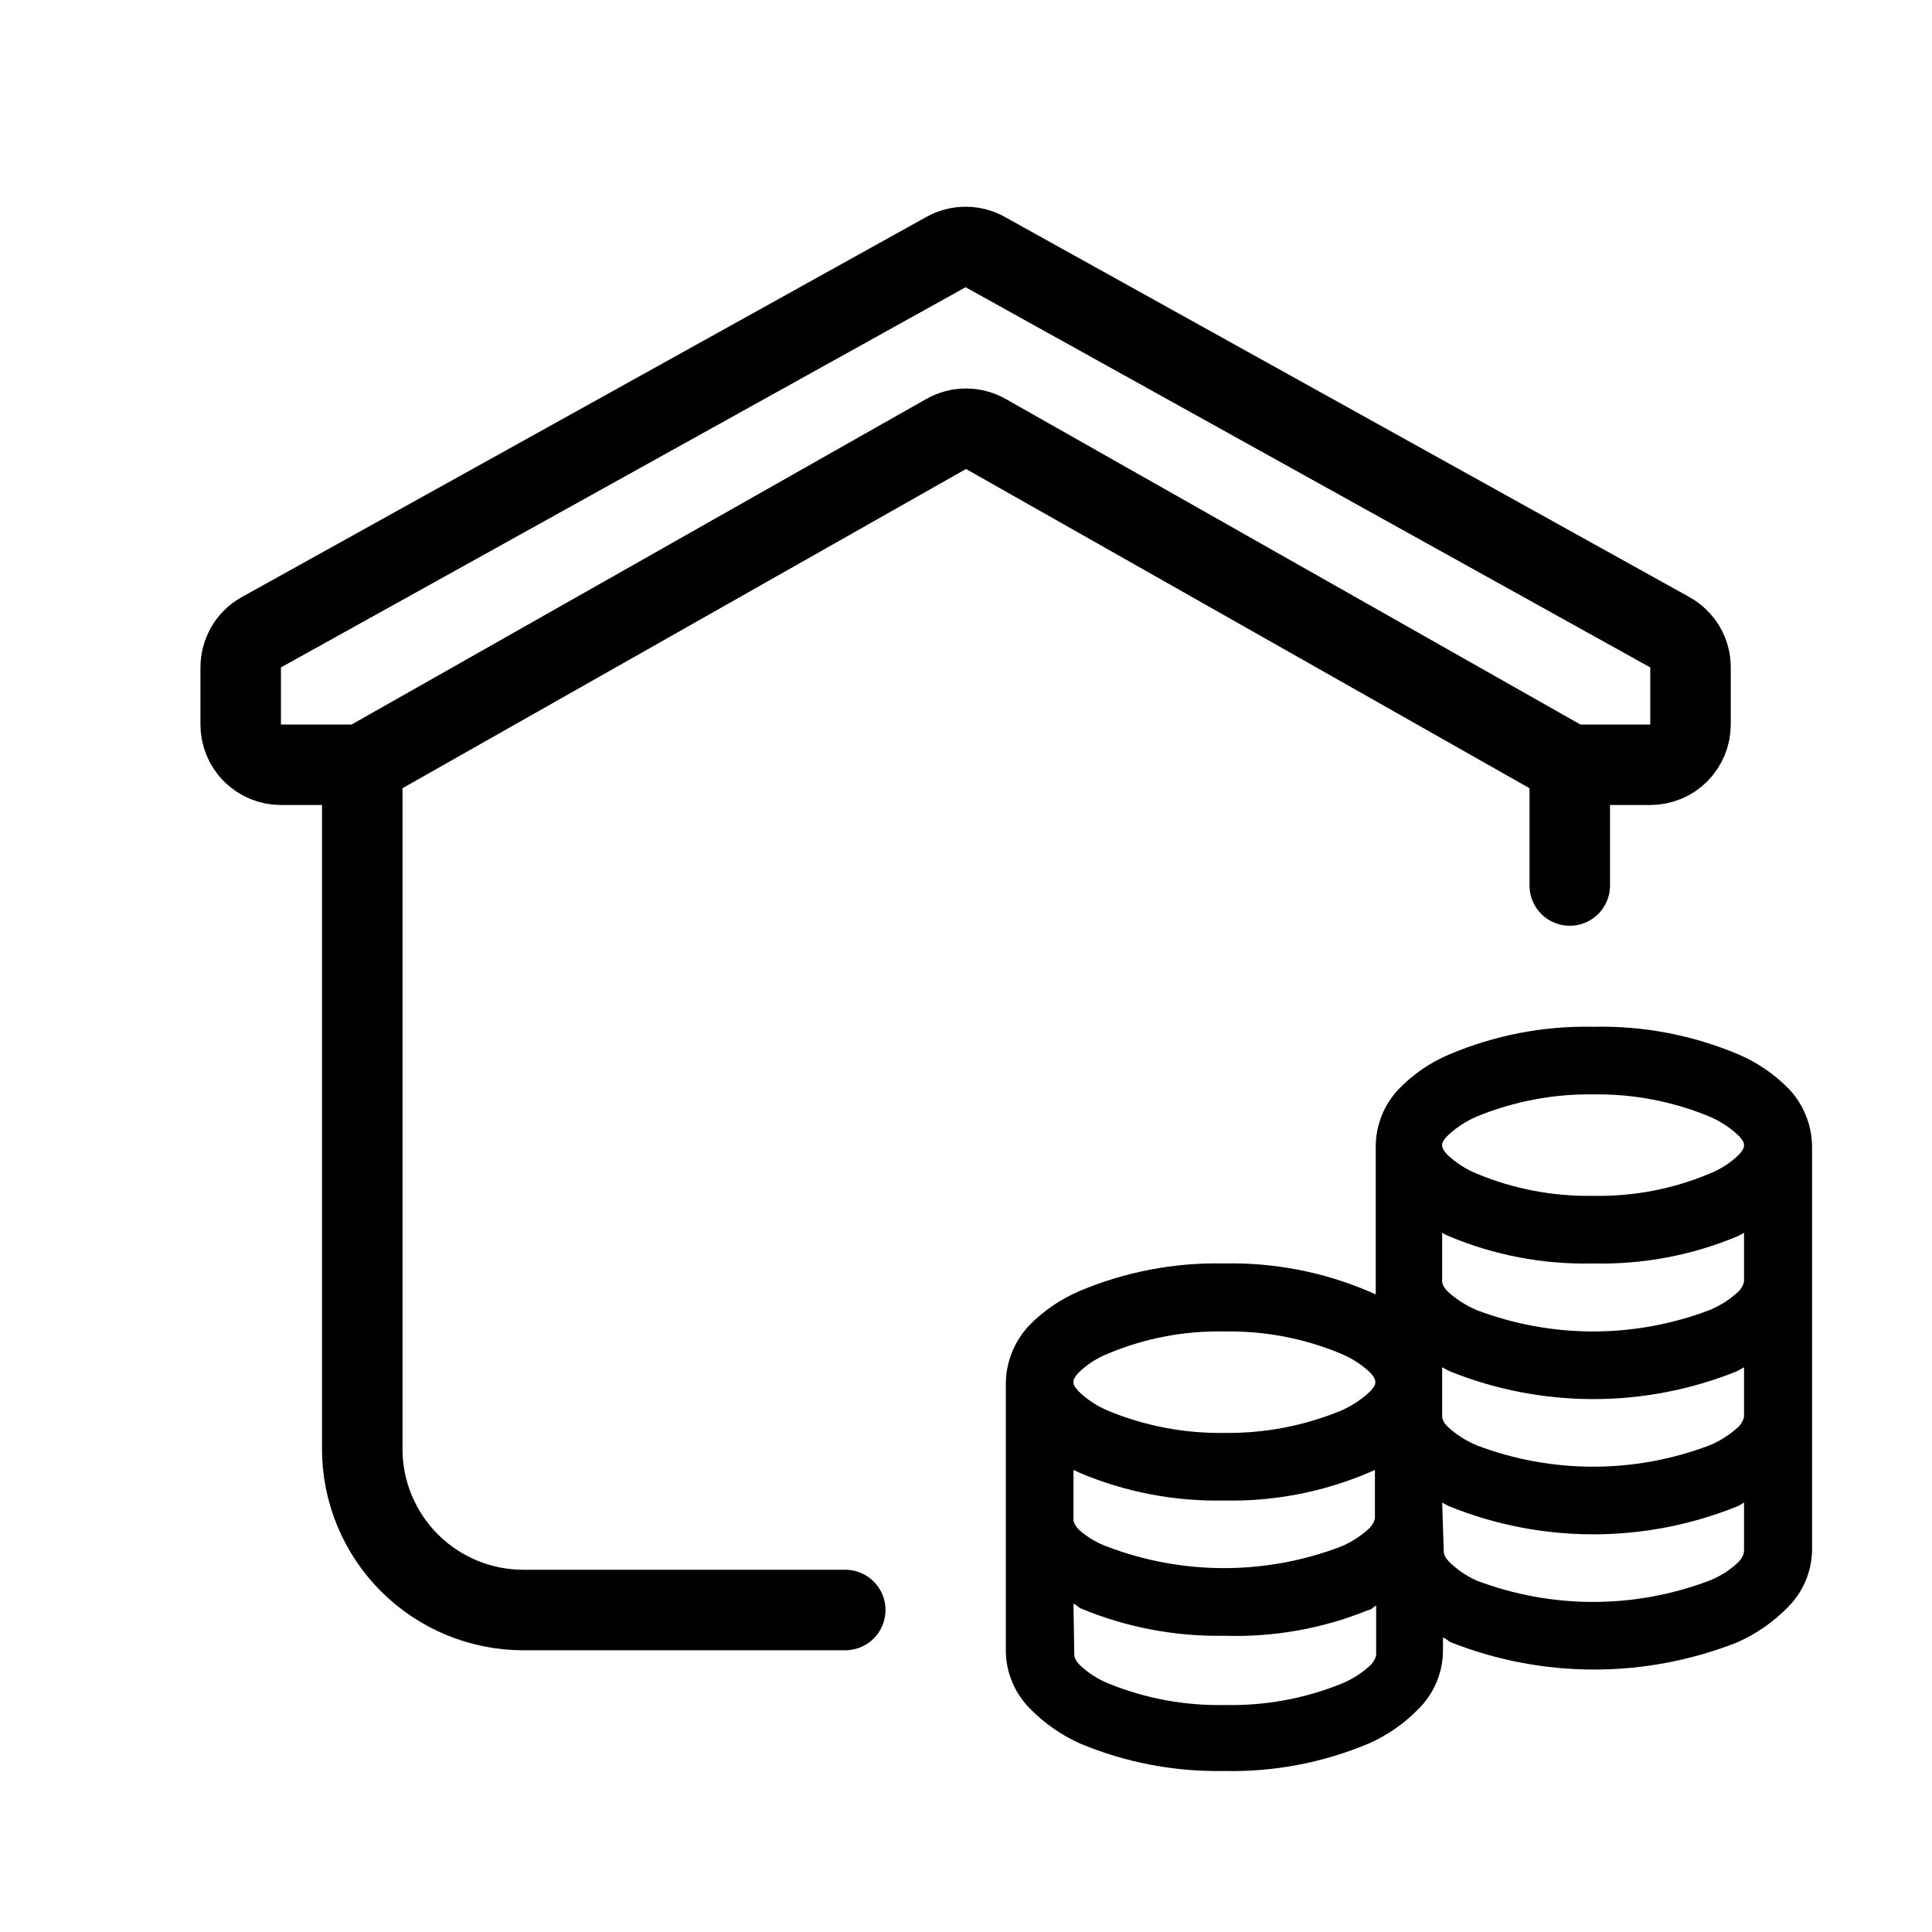 <svg width="24" height="24" fill="none" viewBox="0 0 24 24" xmlns="http://www.w3.org/2000/svg">
    <path d="m4.5 9.5v8.5c0 0.53 0.211 1.039 0.586 1.414 0.375 0.375 0.884 0.586 1.414 0.586h4m-6-10.5h-1.01c-0.133 0-0.26-0.053-0.354-0.146-0.094-0.094-0.146-0.221-0.146-0.354v-0.705c-7.4e-4 -0.089 0.023-0.177 0.067-0.255s0.11-0.141 0.188-0.185l8.5-4.72c0.076-0.044 0.162-0.067 0.25-0.067s0.174 0.023 0.25 0.067l8.5 4.72c0.078 0.044 0.143 0.108 0.188 0.185 0.045 0.077 0.068 0.165 0.067 0.255v0.705c0 0.133-0.053 0.26-0.146 0.354-0.094 0.094-0.221 0.146-0.354 0.146h-1m-15 0 7.255-4.11c0.075-0.042 0.159-0.064 0.245-0.064s0.17 0.022 0.245 0.064l7.255 4.11m0 0v1.5" stroke="#000" stroke-linecap="round"/>
    <path d="m19.79 12.755c-0.614-0.013-1.224 0.105-1.79 0.345-0.235 0.099-0.448 0.246-0.625 0.43-0.179 0.188-0.28 0.436-0.285 0.695v1.855l-0.09-0.04c-0.567-0.241-1.179-0.358-1.795-0.345-0.618-0.013-1.231 0.104-1.8 0.345-0.235 0.101-0.447 0.247-0.625 0.43-0.177 0.191-0.279 0.44-0.285 0.7v3.36c0.008 0.261 0.115 0.51 0.3 0.695 0.179 0.183 0.391 0.331 0.625 0.435 0.565 0.236 1.173 0.351 1.785 0.34 0.616 0.014 1.227-0.102 1.795-0.34 0.235-0.103 0.447-0.251 0.625-0.435 0.185-0.185 0.292-0.434 0.3-0.695v-0.185c0.035 0 0.06 0.04 0.095 0.055 1.145 0.453 2.42 0.453 3.565 0 0.234-0.104 0.446-0.252 0.625-0.435 0.185-0.185 0.292-0.434 0.3-0.695v-5.045c-7e-3 -0.259-0.108-0.506-0.285-0.695-0.178-0.183-0.39-0.329-0.625-0.43-0.572-0.242-1.189-0.36-1.81-0.345zm0 0.84c0.495-0.008 0.987 0.086 1.445 0.275 0.135 0.057 0.259 0.138 0.365 0.24 0.065 0.07 0.065 0.095 0.065 0.115s0 0.05-0.065 0.12c-0.105 0.102-0.229 0.181-0.365 0.235-0.457 0.192-0.949 0.285-1.445 0.275-0.495 0.009-0.988-0.085-1.445-0.275-0.135-0.055-0.259-0.135-0.365-0.235-0.065-0.07-0.065-0.1-0.065-0.12s0-0.045 0.065-0.115c0.107-0.101 0.23-0.182 0.365-0.24 0.458-0.188 0.95-0.282 1.445-0.275zm-1.875 1.72c0.026 0.015 0.052 0.029 0.08 0.04 0.568 0.239 1.179 0.355 1.795 0.34 0.617 0.015 1.231-0.101 1.8-0.34l0.075-0.04v0.595s0 0.06-0.065 0.13c-0.106 0.1-0.23 0.179-0.365 0.235-0.931 0.353-1.959 0.353-2.89 0-0.134-0.057-0.258-0.136-0.365-0.235-0.065-0.07-0.065-0.11-0.065-0.13v-0.595zm-2.705 1.225c0.495-0.009 0.988 0.084 1.445 0.275 0.135 0.055 0.259 0.135 0.365 0.235 0.065 0.07 0.065 0.1 0.065 0.12s0 0.045-0.065 0.115c-0.107 0.101-0.23 0.182-0.365 0.24-0.458 0.188-0.95 0.282-1.445 0.275-0.495 0.008-0.987-0.086-1.445-0.275-0.135-0.057-0.259-0.138-0.365-0.24-0.065-0.07-0.065-0.095-0.065-0.115s0-0.05 0.065-0.12c0.105-0.102 0.229-0.181 0.365-0.235 0.457-0.192 0.949-0.285 1.445-0.275zm2.705 0.445 0.095 0.05c1.144 0.46 2.421 0.46 3.565 0l0.09-0.05v0.605s0 0.06-0.065 0.13c-0.106 0.1-0.23 0.179-0.365 0.235-0.931 0.353-1.959 0.353-2.89 0-0.134-0.057-0.258-0.136-0.365-0.235-0.065-0.07-0.065-0.11-0.065-0.13v-0.605zm-4.58 1.275 0.075 0.035c0.569 0.241 1.182 0.358 1.8 0.345 0.614 0.013 1.224-0.105 1.79-0.345l0.08-0.035v0.59s0 0.06-0.065 0.13c-0.106 0.1-0.23 0.18-0.365 0.235-0.931 0.353-1.959 0.353-2.89 0-0.133-0.048-0.255-0.121-0.36-0.215-0.065-0.07-0.065-0.11-0.065-0.13v-0.61zm4.58 0.405c0.031 0.019 0.062 0.035 0.095 0.05 1.144 0.46 2.421 0.46 3.565 0 0.032-0.013 0.062-0.03 0.09-0.05v0.605s0 0.06-0.065 0.13c-0.105 0.102-0.229 0.181-0.365 0.235-0.931 0.353-1.959 0.353-2.89 0-0.128-0.057-0.245-0.137-0.345-0.235-0.065-0.07-0.065-0.11-0.065-0.13l-0.02-0.605zm-4.58 1.26c0.03 0 0.055 0.04 0.09 0.055 0.565 0.236 1.173 0.351 1.785 0.34 0.613 0.02 1.222-0.089 1.79-0.32 0.035 0 0.06-0.04 0.095-0.055v0.605s0 0.06-0.065 0.13c-0.106 0.1-0.23 0.18-0.365 0.235-0.459 0.186-0.95 0.276-1.445 0.265-0.495 0.011-0.987-0.079-1.445-0.265-0.136-0.054-0.26-0.134-0.365-0.235-0.065-0.07-0.065-0.11-0.065-0.13l-0.01-0.625z" fill="#000"/>
</svg>
